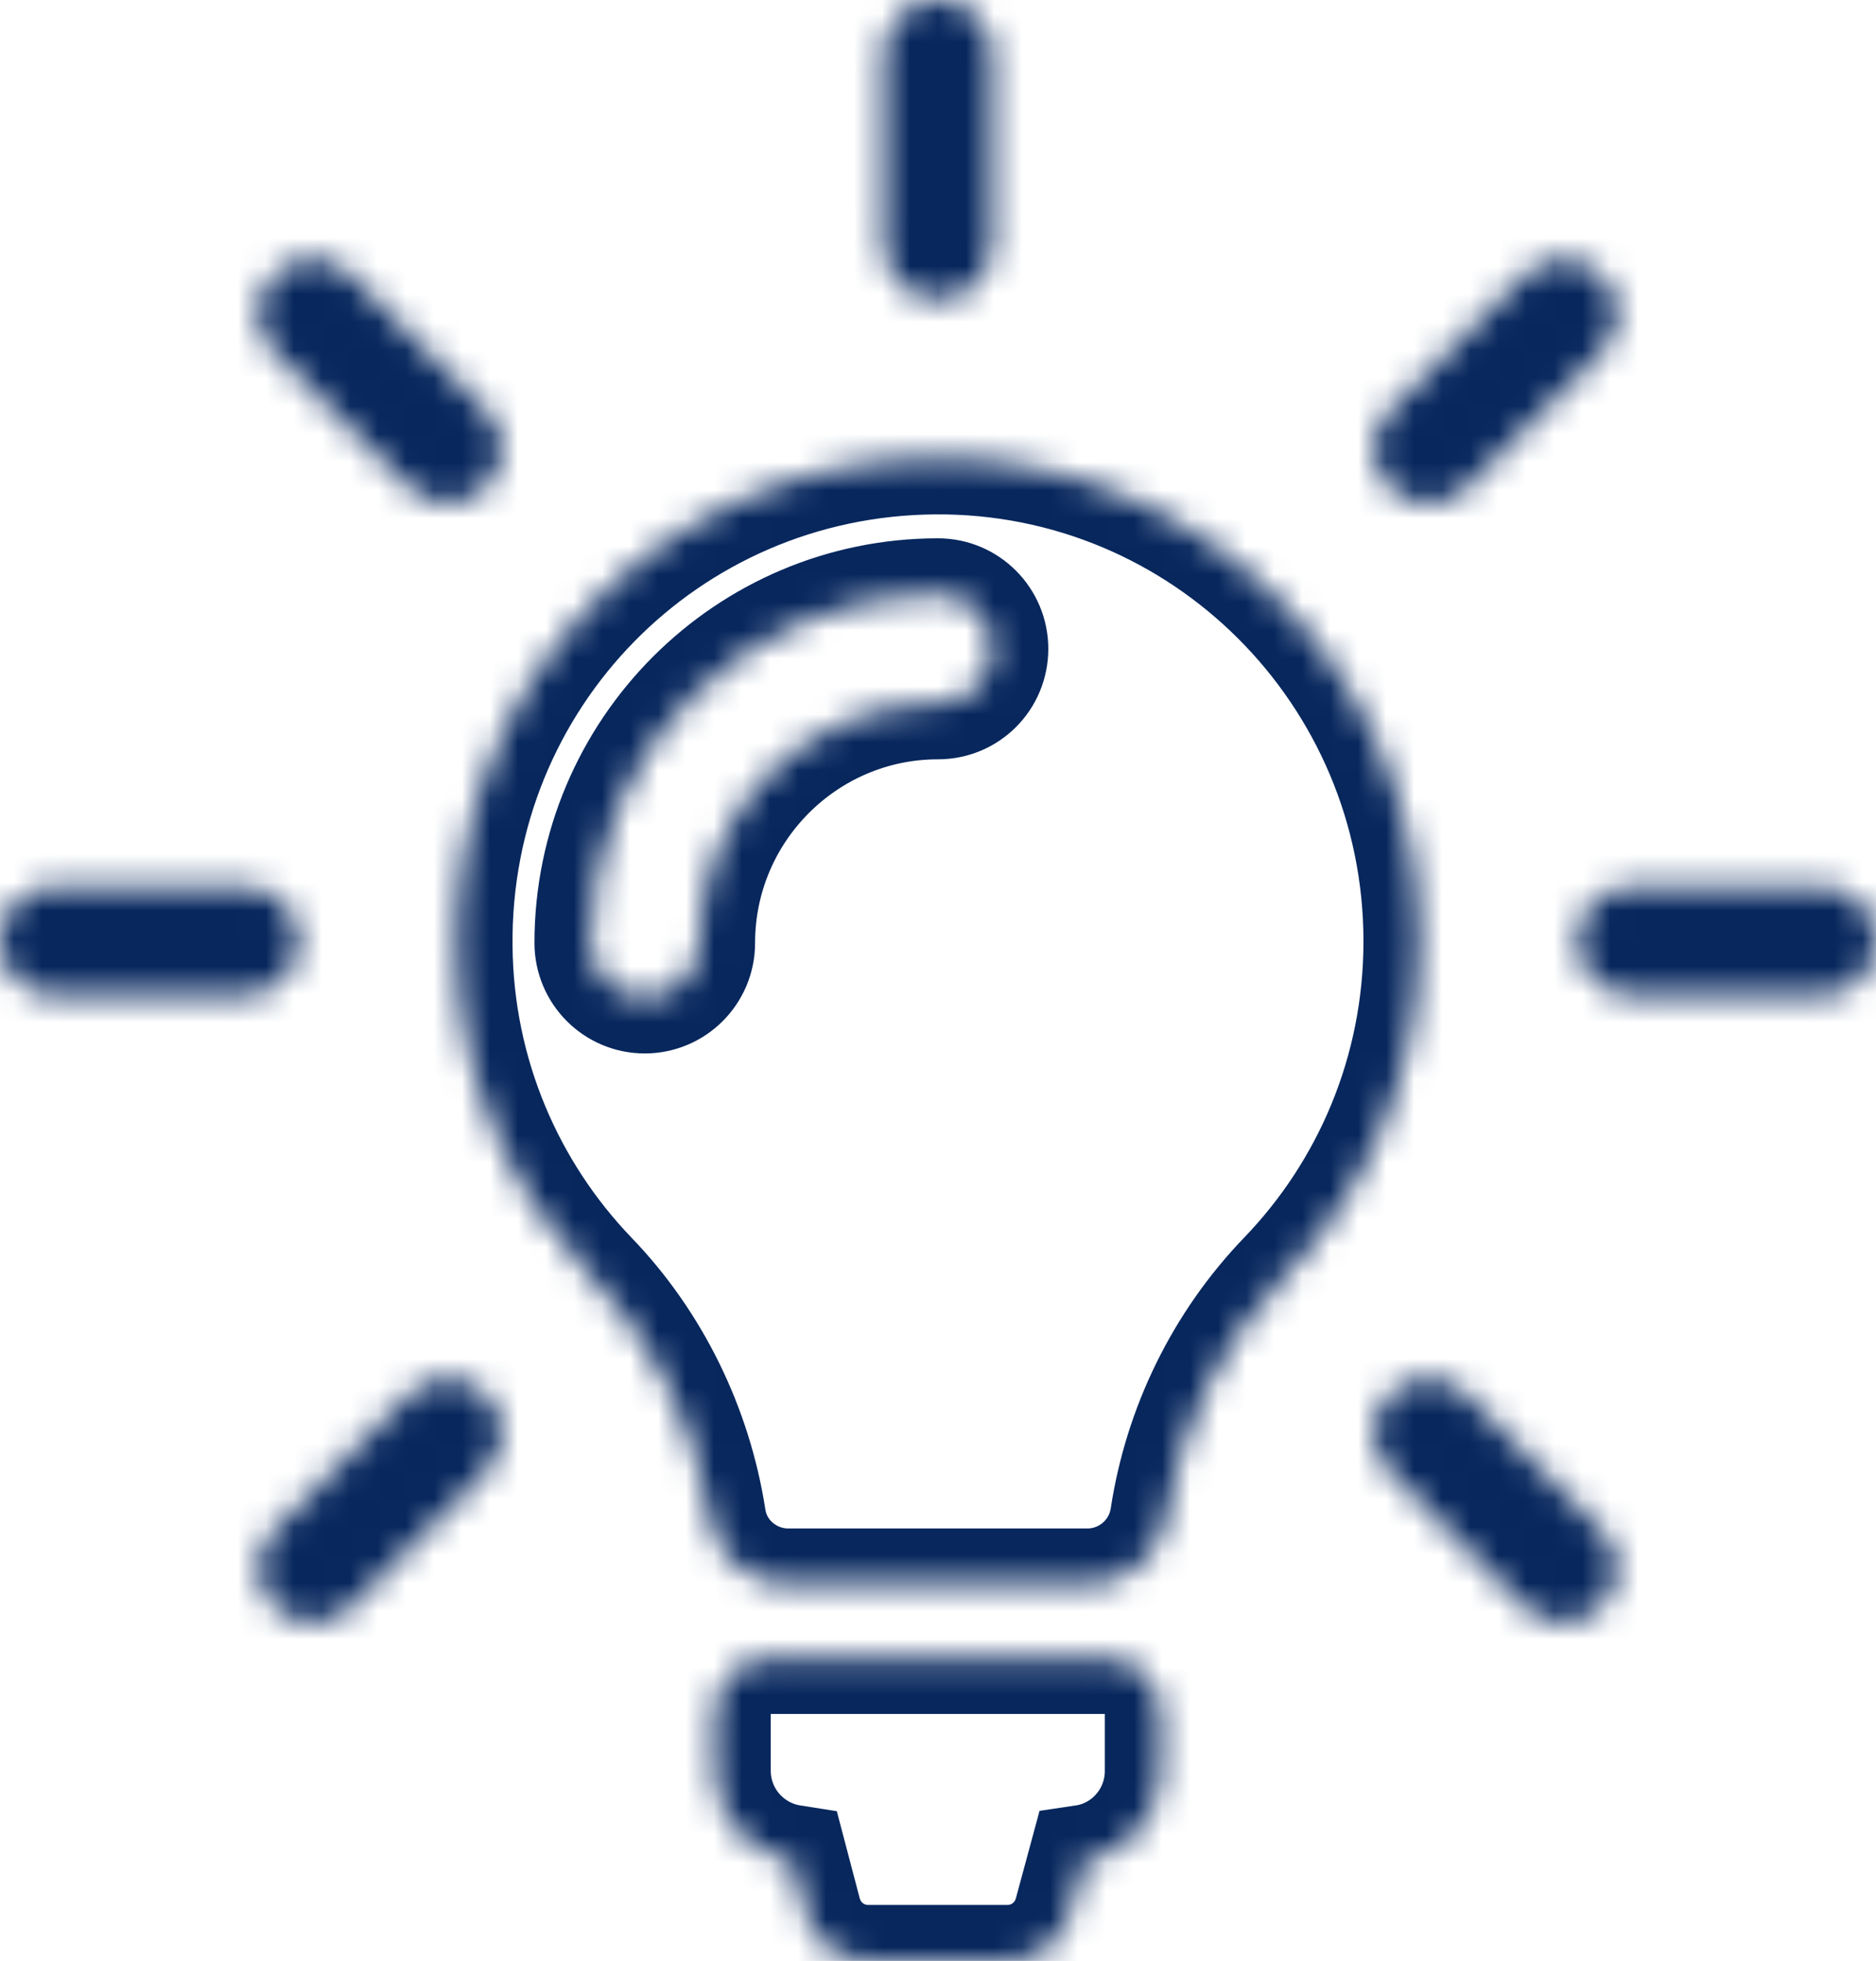 <svg width="67" height="70" viewBox="0 0 67 70" fill="none" xmlns="http://www.w3.org/2000/svg">
<mask id="path-1-inside-1_122_273" fill="white">
<path d="M41.458 61.171V63.216C41.458 64.844 40.266 66.198 38.715 66.428L38.212 68.286C37.939 69.294 37.034 70 35.985 70H31C29.952 70 29.047 69.294 28.774 68.286L28.285 66.428C26.72 66.183 25.527 64.844 25.527 63.202V61.156C25.527 60.062 26.404 59.183 27.495 59.183H39.49C40.582 59.197 41.458 60.076 41.458 61.171ZM50.695 33.603C50.695 38.255 48.857 42.475 45.869 45.572C43.599 47.934 42.134 50.944 41.645 54.156C41.43 55.539 40.237 56.562 38.83 56.562H28.156C26.763 56.562 25.556 55.553 25.355 54.171C24.852 50.959 23.372 47.905 21.103 45.558C18.172 42.504 16.348 38.356 16.305 33.79C16.204 24.198 23.818 16.434 33.385 16.362C42.938 16.29 50.695 24.039 50.695 33.603ZM35.439 23.16C35.439 22.095 34.577 21.216 33.5 21.216C26.662 21.216 21.088 26.79 21.088 33.66C21.088 34.726 21.95 35.605 23.028 35.605C24.091 35.605 24.967 34.741 24.967 33.66C24.967 28.936 28.802 25.105 33.5 25.105C34.577 25.105 35.439 24.241 35.439 23.16ZM33.5 10.702C34.563 10.702 35.439 9.837 35.439 8.757V1.944C35.439 0.879 34.577 0 33.5 0C32.423 0 31.561 0.864 31.561 1.944V8.757C31.561 9.837 32.437 10.702 33.5 10.702ZM10.674 33.589C10.674 32.523 9.812 31.644 8.734 31.644H1.939C0.876 31.644 0 32.508 0 33.589C0 34.654 0.862 35.533 1.939 35.533H8.734C9.812 35.533 10.674 34.669 10.674 33.589ZM65.061 31.644H58.266C57.203 31.644 56.327 32.508 56.327 33.589C56.327 34.654 57.188 35.533 58.266 35.533H65.061C66.124 35.533 67 34.669 67 33.589C67 32.523 66.138 31.644 65.061 31.644ZM14.624 49.778L9.812 54.603C9.05 55.366 9.05 56.59 9.812 57.354C10.185 57.728 10.688 57.916 11.176 57.916C11.665 57.916 12.168 57.728 12.541 57.354L17.353 52.529C18.115 51.765 18.115 50.541 17.353 49.778C16.606 49.014 15.371 49.014 14.624 49.778ZM51.011 17.975C51.5 17.975 52.003 17.788 52.376 17.414L57.188 12.588C57.95 11.825 57.95 10.601 57.188 9.837C56.427 9.074 55.206 9.074 54.445 9.837L49.632 14.663C48.871 15.426 48.871 16.65 49.632 17.414C50.02 17.788 50.509 17.975 51.011 17.975ZM14.624 17.399C14.997 17.774 15.5 17.961 15.989 17.961C16.477 17.961 16.98 17.774 17.353 17.399C18.115 16.636 18.115 15.412 17.353 14.648L12.541 9.823C11.78 9.06 10.559 9.06 9.797 9.823C9.036 10.586 9.036 11.811 9.797 12.574L14.624 17.399ZM52.376 49.778C51.615 49.014 50.394 49.014 49.632 49.778C48.871 50.541 48.871 51.765 49.632 52.529L54.445 57.354C54.818 57.728 55.321 57.916 55.809 57.916C56.298 57.916 56.801 57.728 57.174 57.354C57.935 56.59 57.935 55.366 57.174 54.603L52.376 49.778Z"/>
</mask>
<path d="M41.458 61.171V63.216C41.458 64.844 40.266 66.198 38.715 66.428L38.212 68.286C37.939 69.294 37.034 70 35.985 70H31C29.952 70 29.047 69.294 28.774 68.286L28.285 66.428C26.72 66.183 25.527 64.844 25.527 63.202V61.156C25.527 60.062 26.404 59.183 27.495 59.183H39.49C40.582 59.197 41.458 60.076 41.458 61.171ZM50.695 33.603C50.695 38.255 48.857 42.475 45.869 45.572C43.599 47.934 42.134 50.944 41.645 54.156C41.43 55.539 40.237 56.562 38.83 56.562H28.156C26.763 56.562 25.556 55.553 25.355 54.171C24.852 50.959 23.372 47.905 21.103 45.558C18.172 42.504 16.348 38.356 16.305 33.79C16.204 24.198 23.818 16.434 33.385 16.362C42.938 16.29 50.695 24.039 50.695 33.603ZM35.439 23.16C35.439 22.095 34.577 21.216 33.5 21.216C26.662 21.216 21.088 26.79 21.088 33.66C21.088 34.726 21.95 35.605 23.028 35.605C24.091 35.605 24.967 34.741 24.967 33.66C24.967 28.936 28.802 25.105 33.5 25.105C34.577 25.105 35.439 24.241 35.439 23.16ZM33.5 10.702C34.563 10.702 35.439 9.837 35.439 8.757V1.944C35.439 0.879 34.577 0 33.5 0C32.423 0 31.561 0.864 31.561 1.944V8.757C31.561 9.837 32.437 10.702 33.5 10.702ZM10.674 33.589C10.674 32.523 9.812 31.644 8.734 31.644H1.939C0.876 31.644 0 32.508 0 33.589C0 34.654 0.862 35.533 1.939 35.533H8.734C9.812 35.533 10.674 34.669 10.674 33.589ZM65.061 31.644H58.266C57.203 31.644 56.327 32.508 56.327 33.589C56.327 34.654 57.188 35.533 58.266 35.533H65.061C66.124 35.533 67 34.669 67 33.589C67 32.523 66.138 31.644 65.061 31.644ZM14.624 49.778L9.812 54.603C9.05 55.366 9.05 56.59 9.812 57.354C10.185 57.728 10.688 57.916 11.176 57.916C11.665 57.916 12.168 57.728 12.541 57.354L17.353 52.529C18.115 51.765 18.115 50.541 17.353 49.778C16.606 49.014 15.371 49.014 14.624 49.778ZM51.011 17.975C51.5 17.975 52.003 17.788 52.376 17.414L57.188 12.588C57.95 11.825 57.95 10.601 57.188 9.837C56.427 9.074 55.206 9.074 54.445 9.837L49.632 14.663C48.871 15.426 48.871 16.65 49.632 17.414C50.02 17.788 50.509 17.975 51.011 17.975ZM14.624 17.399C14.997 17.774 15.5 17.961 15.989 17.961C16.477 17.961 16.98 17.774 17.353 17.399C18.115 16.636 18.115 15.412 17.353 14.648L12.541 9.823C11.78 9.06 10.559 9.06 9.797 9.823C9.036 10.586 9.036 11.811 9.797 12.574L14.624 17.399ZM52.376 49.778C51.615 49.014 50.394 49.014 49.632 49.778C48.871 50.541 48.871 51.765 49.632 52.529L54.445 57.354C54.818 57.728 55.321 57.916 55.809 57.916C56.298 57.916 56.801 57.728 57.174 57.354C57.935 56.59 57.935 55.366 57.174 54.603L52.376 49.778Z" stroke="#07275D" stroke-width="4" mask="url(#path-1-inside-1_122_273)"/>
</svg>
